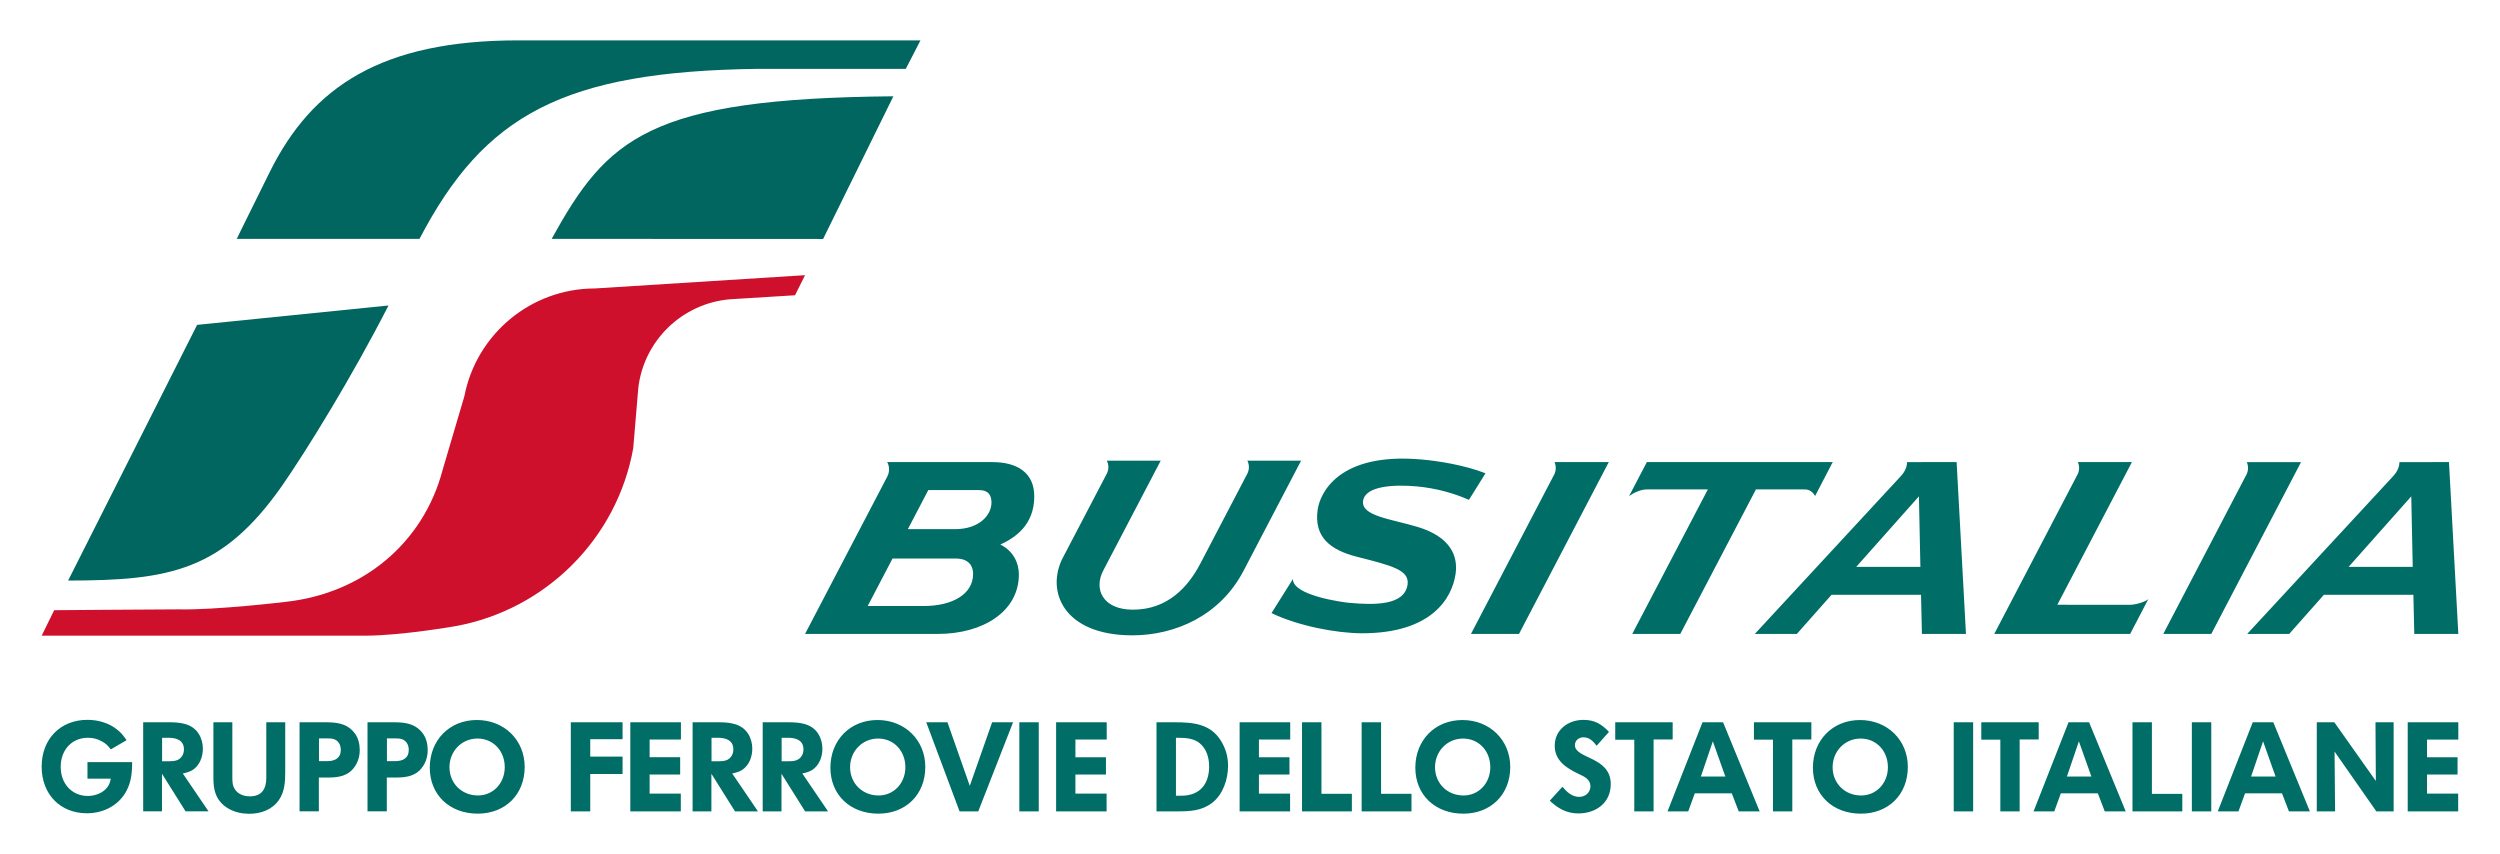<?xml version="1.0" encoding="UTF-8"?>
<svg width="600" height="205" version="1.1" xmlns="http://www.w3.org/2000/svg">
 <path d="m288.09 135.24c-3.004 5.758-7.946 11.08-16.187 11.08-7.245 0-9.466-4.925-7.119-9.399l13.787-26.358h-12.927c0.474 0.937 0.507 2.121-0.011 3.119l-10.527 20.128c-4.165 7.961 0.015 18.67 16.662 18.67 10.194 0 21.044-4.66 26.693-15.507l13.802-26.411h-12.892c0.474 0.937 0.504 2.121-0.011 3.119zm-58.927-8.241h-11.278l4.907-9.384h12.093c2.442 0 3.069 1.355 3.069 3.013 0 2.869-2.775 6.371-8.792 6.371m-7.478 18.444-13.437 2e-3 5.958-11.395h15.195c3.169 0 4.144 1.853 4.147 3.679-7e-3 4.925-5.031 7.714-11.864 7.714m3.399 6.701c10.789 0 19.442-5.355 19.448-14.276 0-2.801-1.37-5.667-4.447-7.175 3.517-1.62 8.141-4.654 8.141-11.575 2e-3 -5.696-4.123-8.214-10.079-8.214h-25.212c0.283 0.51 0.439 1.105 0.442 1.752-7e-3 0.616-0.153 1.196-0.409 1.691l-19.757 37.8zm327.17-41.24-21.545 41.243-11.525 2e-3 20.002-38.319c0.215-0.448 0.345-0.963 0.345-1.511-2e-3 -0.51-0.112-0.99-0.297-1.414zm11.41 25.15 15.042-16.927 0.35 16.927zm12.194-25.144c0 1.007-0.395 2.159-1.461 3.331l-35.073 37.906 10.091-7e-3 8.318-9.387h21.48l0.215 9.393 10.571-7e-3 -2.244-41.24zm-64.196-9e-3 -17.899 34.242 17.475 2e-3c1.287 0 3.567-0.663 4.356-1.352l-4.356 8.356h-32.619l20.025-38.339c0.215-0.445 0.345-0.957 0.345-1.505 0-0.504-0.109-0.981-0.297-1.405zm-125.55-2e-3h-13.027c0.192 0.424 0.295 0.907 0.297 1.414 0 0.551-0.13 1.069-0.342 1.517l-20.008 38.316h11.531zm59.383 25.15 15.048-16.927 0.353 16.927zm12.199-25.144c0 1.01-0.392 2.159-1.461 3.334l-35.076 37.903 10.094-7e-3 8.32-9.384h21.477l0.212 9.39h10.574l-2.244-41.243zm-62.447-7e-3h44.613l-4.238 8.15c-0.477-0.945-1.373-1.585-2.406-1.585l-11.79-2e-3 -18.155 34.684h-11.531l18.146-34.684h-14.662c-1.373 0-3.01 0.719-4.235 1.587zm-42.698 9.069c-3.44-1.532-7.835-2.813-12.523-3.231-5.322-0.489-12.359-0.168-12.88 3.461-0.527 3.649 6.662 4.335 13.104 6.265 7.714 2.347 9.737 6.816 9.095 11.272-0.857 5.952-5.885 14.249-22.399 14.249-6.168 0-15.36-1.747-21.781-4.845l5.14-8.176c-0.086 3.967 11.999 5.581 13.551 5.72 6.07 0.542 13.239 0.645 13.964-4.388 0.501-3.505-3.838-4.565-12.214-6.686-6.277-1.608-10.317-4.68-9.363-11.304 0.56-3.867 4.942-13.808 24.938-12.029 4.079 0.365 10.2 1.319 15.342 3.308zm237.45 57.53v-4.15h-12.144v21.386h12.111v-4.271h-7.478v-4.577h7.328v-4.147h-7.328v-4.241zm-15.522 17.236v-21.386h-4.359l0.088 14.084-9.964-14.084h-4.212v21.386h4.391l-0.121-14.358 10.026 14.358zm-28.337-8.362h-5.876l2.878-8.453zm8.238 8.362-8.78-21.386h-4.936l-8.397 21.386h4.972l1.576-4.335h8.871l1.667 4.335zm-23.669-21.386h-4.662v21.386h4.662zm-6.951 21.386v-4.212h-7.298v-17.174h-4.662v21.386zm-21.819-8.362-3.004-8.453-2.875 8.453zm8.238 8.362h-5.031l-1.664-4.335h-8.877l-1.576 4.335h-4.969l8.391-21.386h4.939zm-20.885-17.268v-4.118h-13.781v4.179h4.574v17.207h4.633v-17.268zm-15.734-4.118h-4.662v21.386h4.662zm-20.458 10.783c0 3.847-2.789 6.786-6.424 6.786-3.905 0-6.845-2.907-6.845-6.786 0-3.847 2.939-6.877 6.724-6.877 3.755 0 6.545 2.939 6.545 6.877m4.786-0.062c0-6.45-4.91-11.263-11.484-11.263-6.542 0-11.298 4.813-11.298 11.448 0 6.48 4.727 11.027 11.51 11.027 6.636 0 11.272-4.609 11.272-11.213m-23.156-6.603v-4.117h-13.784v4.179h4.574v17.207h4.639v-17.268zm-20.644 8.907-2.998-8.453-2.875 8.453zm8.238 8.362h-5.028l-1.664-4.335h-8.877l-1.576 4.335h-4.969l8.394-21.386h4.936zm-20.882-17.268v-4.117h-13.781v4.179h4.571v17.207h4.636v-17.268zm-14.856 10.724c0-6.662-8.603-6.029-8.603-9.357 0-1.119 0.94-1.879 2.032-1.879 1.452 0 2.362 0.94 3.181 2.026l2.966-3.328c-1.814-1.879-3.42-2.881-6.147-2.881-3.638 0-6.877 2.365-6.877 6.209 0 3.637 2.878 5.396 5.785 6.786 0.669 0.306 1.393 0.636 1.941 1.122 0.542 0.486 0.845 1.063 0.845 1.817 0 1.514-1.243 2.545-2.695 2.545-1.755 0-2.937-1.181-4.029-2.421l-3.031 3.331c1.941 1.876 4.091 3.063 6.848 3.063 4.241 0 7.785-2.551 7.785-7.033m-28.911-4.059c0 3.847-2.786 6.786-6.421 6.786-3.908 0-6.845-2.907-6.845-6.786 0-3.847 2.937-6.877 6.724-6.877 3.755 0 6.542 2.939 6.542 6.877m4.789-0.062c0-6.45-4.91-11.263-11.481-11.263-6.545 0-11.301 4.813-11.301 11.448 0 6.48 4.727 11.027 11.513 11.027 6.633 0 11.269-4.609 11.269-11.213m-23.704 10.665v-4.212h-7.298v-17.174h-4.665v21.386zm-14.308 0v-4.212h-7.301v-17.174h-4.662v21.386zm-14.797-17.236v-4.15h-12.146v21.386h12.117v-4.271h-7.481v-4.577h7.328v-4.147h-7.328v-4.241zm-19.46 6.424c0 4.3-2.241 7.054-6.695 7.054h-1.269v-13.902h0.636c1.726 0 3.635 0.15 5.028 1.272 1.664 1.331 2.3 3.514 2.3 5.575m4.545-0.124c0-2.121-0.515-3.967-1.576-5.785-2.512-4.303-6.754-4.665-11.269-4.665h-4.332v21.386h5.001c3.028 0 5.814-0.121 8.329-2.029 2.633-2 3.847-5.696 3.847-8.907m-29.123-6.3v-4.15h-12.146v21.386h12.117v-4.271h-7.481v-4.577h7.328v-4.147h-7.328v-4.241zm-16.311-4.15h-4.662v21.386h4.662zm-6.162 0h-5.031l-5.361 15.263-5.361-15.263h-5.09l8 21.386h4.483zm-25.851 10.783c0 3.847-2.786 6.786-6.421 6.786-3.908 0-6.845-2.907-6.845-6.786 0-3.847 2.937-6.877 6.721-6.877 3.758 0 6.545 2.939 6.545 6.877m4.783-0.062c0-6.45-4.904-11.263-11.478-11.263-6.545 0-11.298 4.813-11.298 11.448 0 6.48 4.727 11.027 11.51 11.027 6.633 0 11.266-4.609 11.266-11.213m-29.241-4.209c0 0.515-0.121 1.06-0.395 1.514-0.727 1.214-1.909 1.334-3.181 1.334h-1.664v-5.634h1.576c1.876 0 3.664 0.604 3.664 2.786m5.905 14.874-6.179-9.089c0.819-0.183 1.667-0.392 2.362-0.845 1.699-1.093 2.456-3.151 2.456-5.122 0-1.24-0.336-2.515-1.001-3.57-1.635-2.548-4.574-2.76-7.331-2.76h-5.997v21.386h4.512v-9.03l5.667 9.03zm-22.732-14.874c0 0.515-0.121 1.06-0.392 1.514-0.727 1.214-1.909 1.334-3.181 1.334h-1.667v-5.634h1.576c1.879 0 3.664 0.604 3.664 2.786m5.908 14.874-6.179-9.089c0.819-0.183 1.667-0.392 2.362-0.845 1.696-1.093 2.454-3.151 2.454-5.122 0-1.24-0.333-2.515-1.001-3.57-1.635-2.548-4.571-2.76-7.328-2.76h-5.997v21.386h4.512v-9.03l5.667 9.03zm-18.491-17.236v-4.15h-12.146v21.386h12.117v-4.271h-7.484v-4.577h7.331v-4.147h-7.331v-4.241zm-14.008 8.268v-4.179h-7.755v-4.179h7.755v-4.059h-12.42v21.386h4.665v-8.969zm-28.275-1.635c0 3.847-2.786 6.786-6.421 6.786-3.908 0-6.845-2.907-6.845-6.786 0-3.847 2.937-6.877 6.724-6.877 3.755 0 6.542 2.939 6.542 6.877m4.786-0.062c0-6.45-4.907-11.263-11.481-11.263-6.542 0-11.298 4.813-11.298 11.448 0 6.48 4.727 11.027 11.51 11.027 6.633 0 11.269-4.609 11.269-11.213m-27.821-4.085c0 1.964-1.423 2.695-3.21 2.695h-2.029v-5.455h1.938c0.486 0 0.969 0 1.455 0.121 1.24 0.306 1.847 1.425 1.847 2.639m4.545 0.029c0-1.396-0.333-2.851-1.181-4-1.423-1.938-3.422-2.512-5.726-2.633-0.424-0.033-0.878-0.033-1.302-0.033h-6.238v21.386h4.633v-8.117h2.212c2.029 0 4.15-0.244 5.634-1.696 1.331-1.305 1.968-3.06 1.968-4.907m-20.856-0.029c0 1.964-1.423 2.695-3.21 2.695h-2.029v-5.455h1.941c0.486 0 0.969 0 1.452 0.121 1.243 0.306 1.847 1.425 1.847 2.639m4.545 0.029c0-1.396-0.333-2.851-1.181-4-1.423-1.938-3.422-2.512-5.726-2.633-0.424-0.033-0.878-0.033-1.302-0.033h-6.238v21.386h4.633v-8.117h2.212c2.029 0 4.15-0.244 5.634-1.696 1.331-1.305 1.968-3.06 1.968-4.907m-17.884 5.24v-11.905h-4.545v13.36c0 2.633-1.09 4.421-3.938 4.421-1.272 0-2.666-0.424-3.452-1.487-0.727-0.966-0.757-1.935-0.757-3.087v-13.207h-4.545v13.36c0 1.331 0.091 2.666 0.577 3.905 1.24 3.243 4.692 4.701 7.994 4.701 2.789 0 5.514-0.942 7.151-3.308 1.393-2 1.514-4.421 1.514-6.754m-24.308-5.393c0 0.515-0.121 1.06-0.392 1.514-0.73 1.214-1.909 1.334-3.184 1.334h-1.664v-5.634h1.576c1.879 0 3.664 0.604 3.664 2.786m5.908 14.874-6.179-9.089c0.819-0.183 1.664-0.392 2.362-0.845 1.696-1.093 2.453-3.151 2.453-5.122 0-1.24-0.333-2.515-1.001-3.57-1.635-2.548-4.571-2.76-7.328-2.76h-5.997v21.386h4.512v-9.03l5.664 9.03zm-18.34-11.602v-0.212h-10.721v3.967h5.602c-0.209 1.001-0.362 1.393-0.819 2.032-0.937 1.299-2.783 2.118-4.695 2.118-3.785 0-6.509-2.907-6.509-6.969 0-4.118 2.695-6.995 6.539-6.995 1.184 0 2.274 0.271 3.305 0.845 0.969 0.548 1.39 0.913 2.179 1.941l3.788-2.209c-0.94-1.334-1.334-1.788-2.274-2.545-1.817-1.487-4.391-2.336-7.116-2.336-6.512 0-10.995 4.609-10.995 11.239 0 6.603 4.45 11.186 10.842 11.186 4.241 0 7.876-2.097 9.602-5.555 0.91-1.785 1.272-3.723 1.272-6.509" fill="#006e67"/>
 <path d="m214.41 23.11c-58.88 0.51-68.676 10.099-82.012 34.216l65.144 0.026zm2.981-6.585 3.52-6.836h-96.559c-32.737 0-49.443 11.071-59.604 31.58-7.949 16.046-7.926 16.055-7.926 16.055h43.859c15.601-29.865 34.602-40.162 81.07-40.798zm-124.15 56.79-45.932 4.651-30.961 61.366c24.484 0 37.055-2.38 51.375-22.788 6.044-8.73 16.759-26.107 25.518-43.228" fill="#00665f"/>
 <path d="m151.98 107.56c-3.867 21.675-20.977 38.778-42.692 42.722 0 0-12.992 2.271-21.521 2.277-8.527 7e-3 -77.765 0-77.765 0l3.001-6.112s26.334-0.203 29.865-0.203c9.083 0.203 25.533-1.782 25.533-1.782 18.57-1.962 33.179-14.061 37.821-31.65l5.234-17.743c2.842-14.715 15.808-25.842 31.373-25.842l50.383-3.184-2.412 4.819-15.516 0.96c-11.546 0.94-20.803 9.935-22.099 21.345z" fill="#cf102d"/>
</svg>
